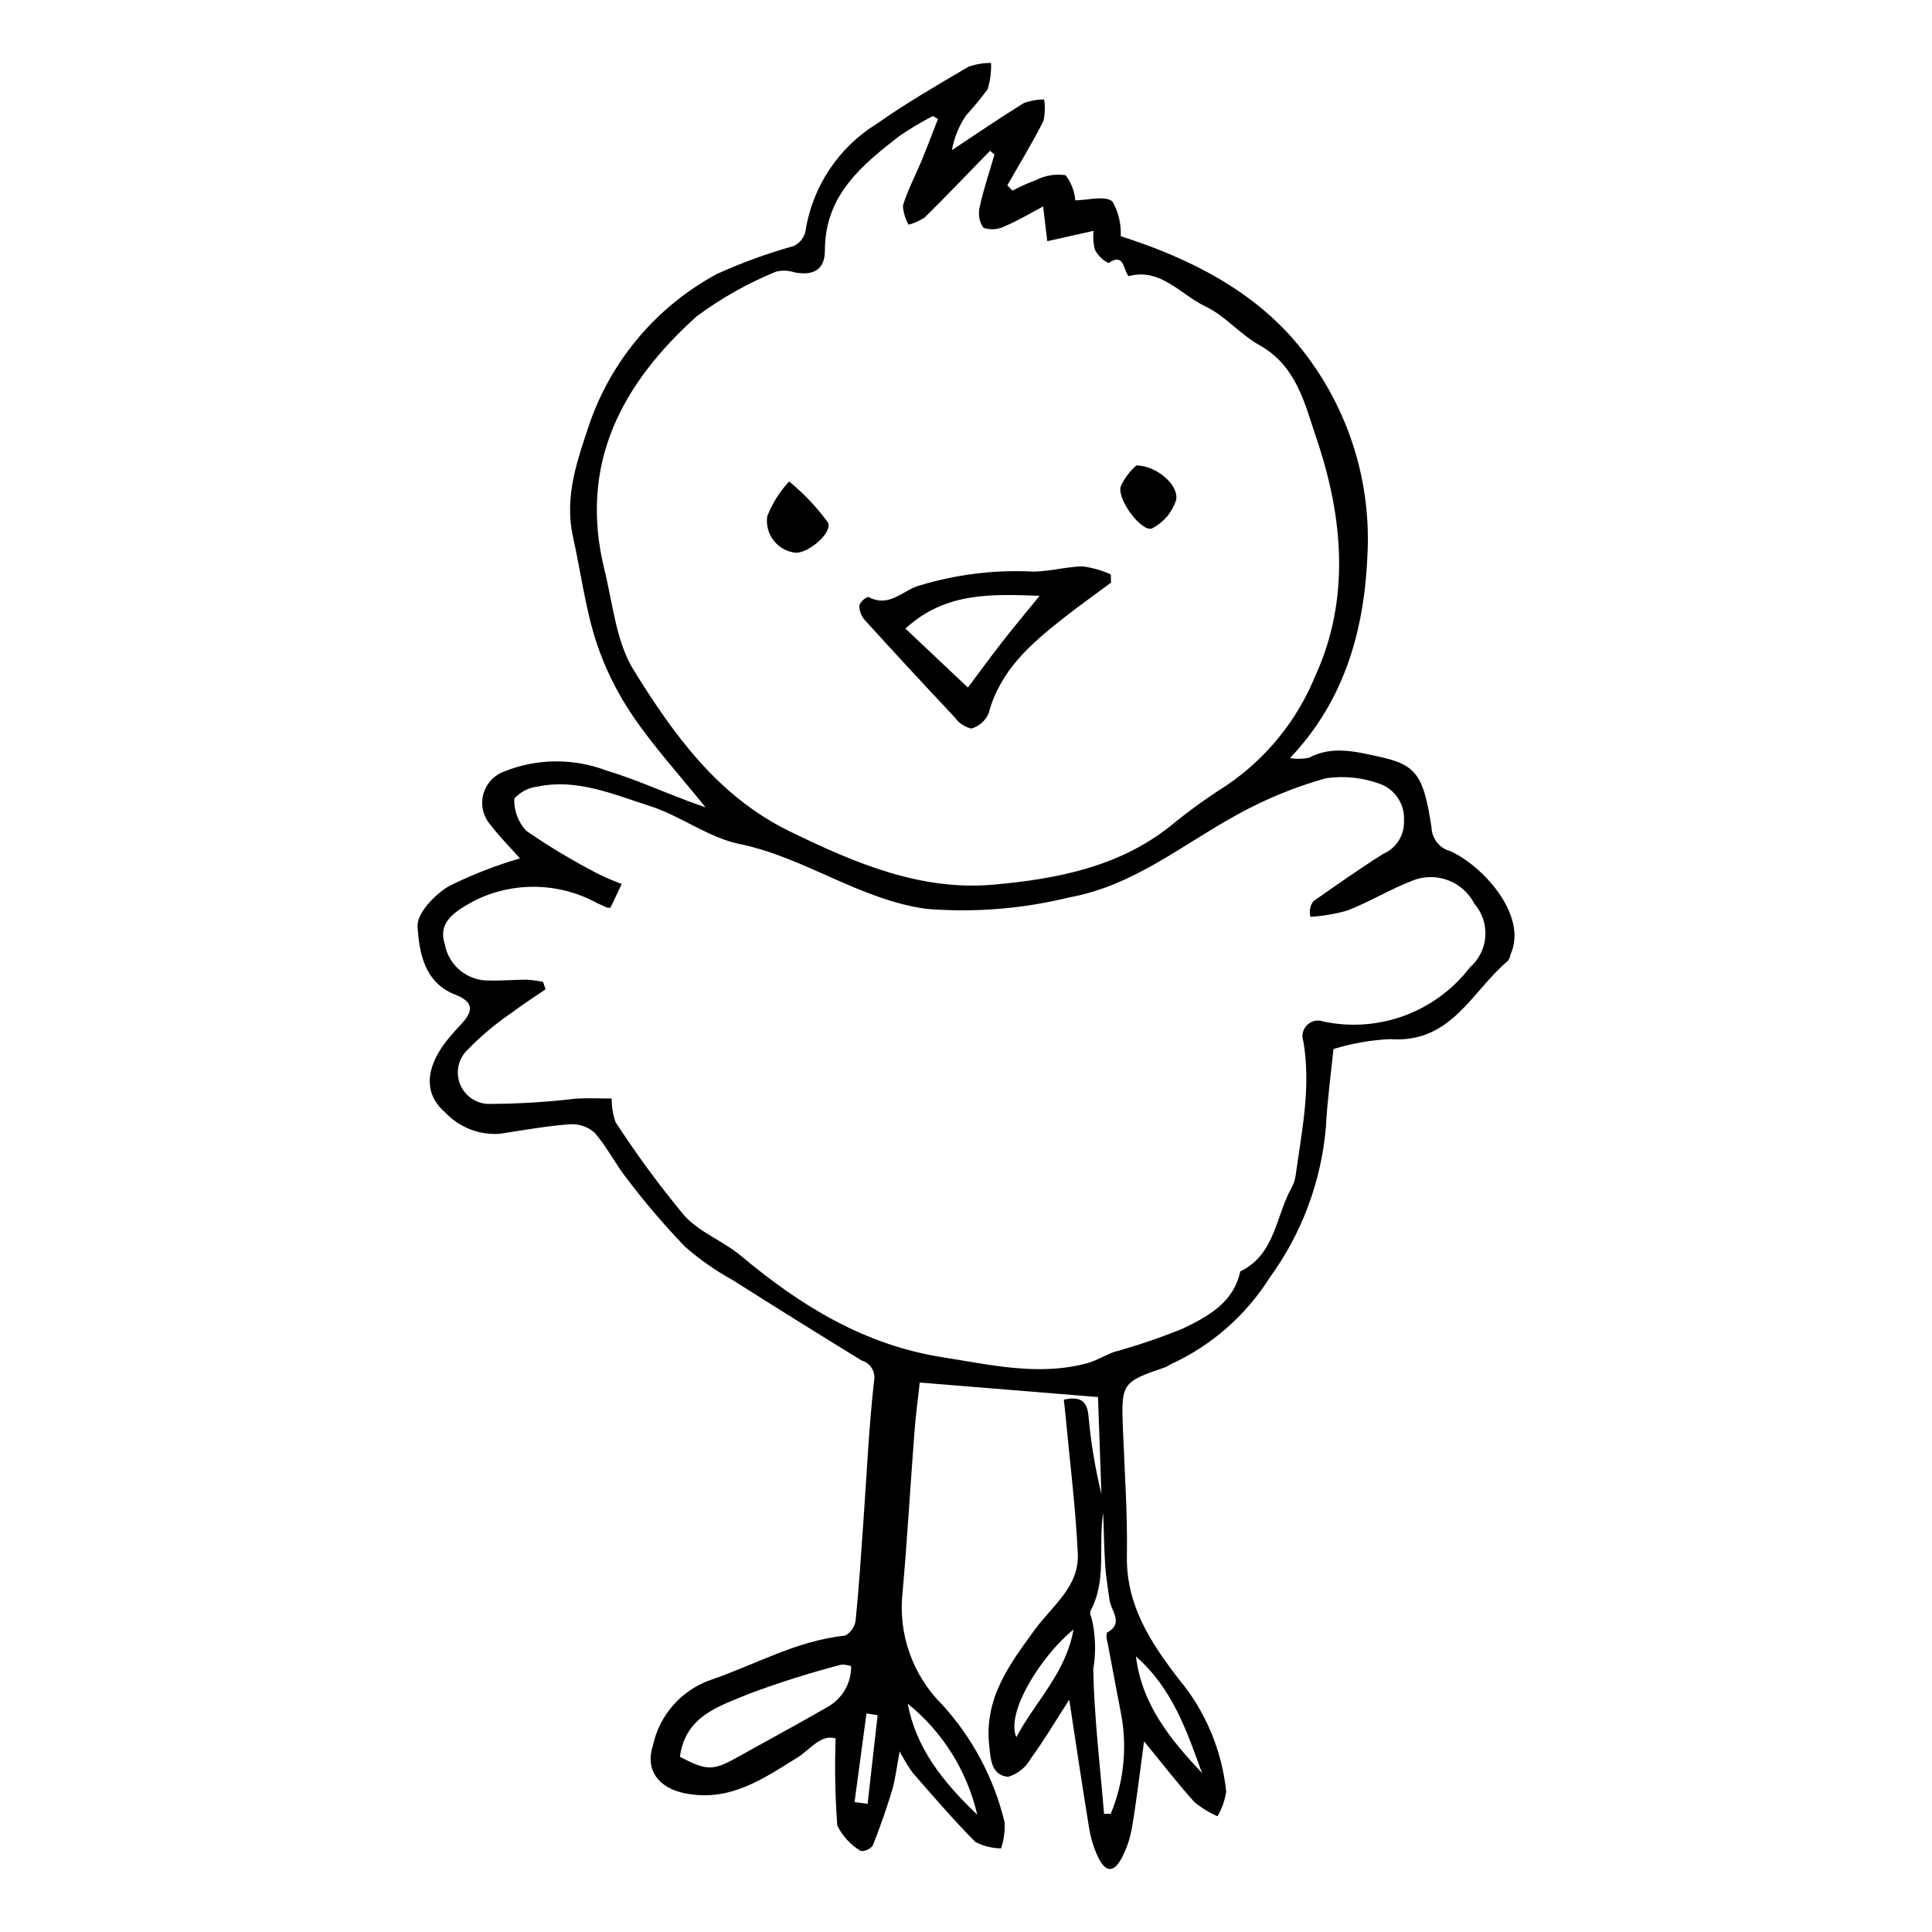 <?xml version="1.0" encoding="UTF-8"?>
<!-- The Best Svg Icon site in the world: iconSvg.co, Visit us! https://iconsvg.co -->
<svg fill="#000000" width="800px" height="800px" version="1.1" viewBox="144 144 512 512" xmlns="http://www.w3.org/2000/svg">
 <g>
  <path d="m497.38 422c-0.672 6.742-1.641 13.641-1.996 20.594-1.219 14.488-6.398 28.359-14.973 40.098-6.301 9.965-15.355 17.891-26.07 22.812-0.512 0.234-0.957 0.629-1.484 0.812-11.629 3.973-11.754 4.219-11.254 16.711 0.441 11.105 1.219 22.234 1.035 33.312-0.211 12.961 6.129 22.742 13.754 32.652v-0.004c7.059 8.465 11.43 18.84 12.562 29.801-0.336 2.305-1.121 4.527-2.305 6.535-2.211-0.957-4.273-2.223-6.121-3.762-4.527-5.027-8.668-10.398-13.336-16.094-1.055 7.727-1.91 15.117-3.133 22.438h-0.004c-0.461 2.973-1.41 5.852-2.801 8.52-2.176 3.992-4.309 3.816-6.305-0.383l-0.004-0.004c-1.121-2.418-1.902-4.981-2.32-7.613-1.77-10.73-3.348-21.484-5.266-33.988-3.824 5.93-6.762 10.93-10.172 15.574h-0.004c-1.293 2.356-3.461 4.106-6.039 4.867-4.391-0.445-4.582-4.406-5.004-8.367-1.344-12.652 5.519-21.586 12.137-30.684 4.566-6.277 11.758-11.316 11.352-20.086-0.574-12.355-2.148-24.703-3.297-37.051-0.102-1.109-0.234-2.215-0.406-3.785 3.766-0.758 6.066-0.145 6.512 4.102l0.004 0.004c0.613 7.043 1.762 14.035 3.441 20.906l-0.898-25.684-47.242-3.848c-0.398 3.652-1.039 8.383-1.406 13.141-1.086 14.133-1.891 28.301-3.141 42.414h-0.004c-1.23 11.004 2.625 21.965 10.469 29.773 8.074 8.836 13.773 19.574 16.566 31.211 0.125 2.34-0.191 4.684-0.93 6.91-2.359-0.023-4.68-0.594-6.781-1.676-5.836-5.84-11.211-12.148-16.66-18.371-1.281-1.797-2.426-3.684-3.434-5.648-0.816 4.297-1.137 7.387-2.012 10.297-1.496 4.973-3.219 9.883-5.141 14.695h-0.004c-0.754 0.945-1.914 1.469-3.121 1.414-2.703-1.602-4.879-3.961-6.262-6.785-0.562-7.672-0.707-15.367-0.438-23.051-3.953-1.207-6.664 2.926-10.246 5.137-9.02 5.574-17.793 11.773-29.695 9.395-6.941-1.387-10.629-6.164-8.469-12.684h0.004c1.707-8 7.43-14.547 15.133-17.305 11.887-4.023 22.859-10.469 35.785-11.797 1.551-0.832 2.598-2.367 2.805-4.113 0.879-8.629 1.414-17.305 2.035-25.969 0.895-12.473 1.445-24.992 2.836-37.391h-0.004c0.5-2.402-0.949-4.781-3.312-5.449-11.441-7.023-22.836-14.129-34.18-21.32v0.004c-4.508-2.484-8.734-5.453-12.609-8.844-5.465-5.688-10.598-11.691-15.363-17.98-3.09-3.906-5.324-8.504-8.594-12.23-1.832-1.602-4.231-2.402-6.656-2.219-6.199 0.473-12.332 1.594-18.48 2.519-5.492 0.391-10.863-1.742-14.59-5.797-5.715-4.918-5.133-12.078 1.086-19.555 1.07-1.285 2.195-2.527 3.336-3.75 3.031-3.242 3.539-5.769-1.648-7.781-8.234-3.195-9.531-11.289-9.965-17.977-0.23-3.594 4.543-8.527 8.34-10.777 6.039-3 12.332-5.457 18.805-7.348-2.125-2.391-5.191-5.481-7.828-8.891-1.902-2.18-2.621-5.148-1.926-7.957 0.699-2.805 2.727-5.094 5.43-6.125 8.711-3.535 18.438-3.648 27.23-0.312 7.25 2.188 14.246 5.305 21.359 8 1.359 0.516 2.731 0.98 4.93 1.766-6.918-8.574-13.711-16.016-19.301-24.25v-0.004c-4.211-6.168-7.519-12.91-9.82-20.016-2.816-8.895-3.977-18.254-6.016-27.379-2.43-10.871 1.293-20.809 4.508-30.43 5.938-16.812 17.922-30.812 33.617-39.273 6.582-2.984 13.387-5.465 20.348-7.41 1.566-0.73 2.715-2.137 3.113-3.816 1.801-11.863 8.742-22.328 18.965-28.605 7.762-5.484 16.043-10.266 24.254-15.094 1.918-0.676 3.938-1.016 5.973-0.996 0.098 2.371-0.215 4.742-0.926 7.004-1.789 2.402-3.699 4.711-5.719 6.922-1.863 2.769-3.133 5.894-3.727 9.18 6.328-4.184 12.582-8.48 19.039-12.469 1.727-0.645 3.559-0.973 5.402-0.973 0.312 1.926 0.242 3.894-0.215 5.793-2.93 5.781-6.32 11.32-9.535 16.953l1.34 1.434v-0.004c2-1.066 4.07-1.996 6.195-2.781 2.438-1.246 5.195-1.707 7.902-1.32 1.477 1.934 2.371 4.246 2.582 6.668 3.098 0 8.016-1.414 9.883 0.367h0.004c1.555 2.785 2.301 5.953 2.152 9.141 18.637 5.922 35.324 14.66 46.938 28.707h-0.004c12.711 15.344 19.293 34.848 18.488 54.754-0.73 20.332-5.785 39.234-20.57 54.84h-0.004c1.664 0.277 3.367 0.25 5.019-0.082 6.223-3.344 12.676-1.586 18.965-0.207 9.57 2.098 11.484 5.051 13.527 18.727 0.117 2.934 2.125 5.457 4.961 6.223 8.141 3.57 20.785 16.773 15.957 27.445h-0.004c-0.098 0.551-0.301 1.078-0.594 1.559-9.641 8.027-15.008 22.016-31.293 20.812v-0.004c-5.094 0.242-10.141 1.125-15.02 2.625zm-191.28 13.125c-0.016 2.137 0.336 4.262 1.043 6.277 5.57 8.574 11.633 16.816 18.164 24.684 3.977 4.477 10.324 6.762 15.043 10.711 15.82 13.25 32.703 23.637 53.469 26.898 12.859 2.019 25.508 5.031 38.285 1.57 2.508-0.68 4.762-2.156 7.231-3.008h-0.004c6.156-1.699 12.203-3.758 18.121-6.164 6.633-3.207 13.445-6.824 15.227-15.156 9.246-4.434 9.387-14.641 13.633-22.246l-0.004-0.004c0.543-0.992 0.902-2.074 1.055-3.195 1.613-11.762 4.137-23.422 2.031-35.555h-0.004c-0.523-1.512-0.129-3.191 1.02-4.309 1.145-1.117 2.832-1.469 4.332-0.906 7.16 1.512 14.605 0.969 21.473-1.57 6.863-2.543 12.871-6.973 17.324-12.781 2.394-2.078 3.867-5.023 4.09-8.188 0.223-3.164-0.82-6.285-2.902-8.68-3.074-5.996-10.223-8.648-16.461-6.102-5.879 2.273-11.32 5.594-17.191 7.902v-0.004c-3.199 0.902-6.484 1.465-9.801 1.676-0.379-1.422-0.094-2.941 0.773-4.133 6.102-4.262 12.184-8.57 18.48-12.539 3.519-1.496 5.731-5.027 5.539-8.848 0.262-4.215-2.234-8.113-6.168-9.645-4.656-1.754-9.68-2.285-14.598-1.547-8.254 2.32-16.207 5.602-23.695 9.777-14.418 7.91-27.262 18.711-44.223 21.781v-0.004c-12.34 3.035-25.09 4.066-37.758 3.055-17.738-2.383-32.332-13.656-49.656-17.207-8.184-1.676-15.586-7.441-23.715-10.051-9.602-3.078-19.305-7.328-29.664-5.18-2.418 0.262-4.652 1.395-6.293 3.191-0.125 3.156 1.012 6.234 3.164 8.551 5.996 4.121 12.238 7.871 18.695 11.227 2.148 1.074 4.356 2.031 6.609 2.863l-2.981 6.277v0.004c-0.301 0.035-0.605 0.035-0.906-0.012-0.875-0.379-1.734-0.793-2.602-1.191v0.004c-10.012-5.496-22.07-5.785-32.328-0.77-6.09 3.234-9.91 6.102-8.059 11.703v-0.004c1.047 5.703 6.121 9.773 11.914 9.566 3.242 0.102 6.481-0.23 9.723-0.219v-0.004c1.473 0.098 2.938 0.289 4.383 0.574l0.684 1.984c-2.902 1.992-5.906 3.856-8.684 6.008l-0.004-0.004c-4.324 2.914-8.336 6.266-11.973 10-2.547 2.41-3.309 6.152-1.914 9.367 1.398 3.215 4.656 5.211 8.156 4.996 7.492-0.039 14.977-0.5 22.418-1.391 3.348-0.195 6.727-0.035 9.508-0.035zm86.473-259.6-1.348-0.777c-3.082 1.586-6.059 3.363-8.914 5.324-9.992 7.758-19.715 15.699-19.703 30.312 0.004 5.019-2.977 6.758-8.008 5.805-1.598-0.539-3.316-0.605-4.953-0.191-7.457 3.043-14.5 7.008-20.973 11.797-19.613 17.633-31.473 38.898-24.488 67.199 2.223 9.012 3.055 19.035 7.777 26.648 10.52 16.957 22.262 33.371 41.262 42.645 17.262 8.426 34.758 15.887 54.105 14.152 16.883-1.516 33.383-4.734 47-15.66v0.004c4.609-3.793 9.449-7.293 14.488-10.488 10.637-7.144 18.898-17.297 23.738-29.156 9.211-20.043 7.516-41.781 0.355-62.852-3.086-9.078-5.195-19.258-15.168-24.832-5.059-2.828-9.07-7.758-14.234-10.219-6.641-3.16-11.957-10.359-20.418-8.047-1.523-1.793-1.078-6.289-5.359-3.484v-0.004c-1.543-0.777-2.801-2.023-3.594-3.559-0.41-1.621-0.52-3.305-0.32-4.969l-12.281 2.746-1.102-9.207c-3.207 1.695-6.512 3.707-10.051 5.195h-0.004c-1.777 0.938-3.859 1.105-5.762 0.469-1.125-1.641-1.48-3.691-0.965-5.617 1.004-4.68 2.562-9.219 3.902-13.812l-1.191-0.984c-5.754 5.906-11.445 11.879-17.312 17.668l-0.004-0.004c-1.301 0.879-2.742 1.527-4.262 1.918-0.902-1.551-1.418-3.297-1.5-5.09 1.266-4.082 3.297-7.894 4.934-11.855 1.516-3.664 2.906-7.379 4.352-11.074zm-68.391 434.05c7.07 3.699 8.766 3.711 14.961 0.262 8.117-4.523 16.301-8.93 24.344-13.574v-0.004c3.812-2.203 6.137-6.301 6.078-10.707-0.828-0.285-1.699-0.426-2.578-0.41-8.32 2.168-16.527 4.758-24.582 7.769-7.742 3.246-16.77 5.754-18.223 16.664zm112.4 15.086 1.773 0.023c3.363-8.109 4.367-17.008 2.894-25.664-1.242-6.535-2.492-13.066-3.707-19.605-0.309-0.879-0.379-1.82-0.203-2.734 4.652-2.488 1.07-5.773 0.68-8.727-0.395-3.008-0.93-6.016-1.125-9.031-0.301-4.676-0.363-9.355-0.527-14.035-1.406 8.707 1.055 17.879-3.41 26.07-0.109 0.57-0.012 1.164 0.277 1.668 1.105 4.5 1.273 9.176 0.492 13.742 0.242 12.754 1.809 25.527 2.856 38.293zm-33.602 0.254h-0.004c-2.676-11.594-9.164-21.957-18.426-29.43 2.199 11.59 8.98 20.41 18.426 29.43zm59.57-11.031c-4.016-11.086-7.801-22.383-17.516-30.906 1.609 12.898 9.219 22.051 17.516 30.906zm-34.051-38.055c-8.469 6.867-18.051 21.934-15.16 28.555 5.102-9.645 13.074-16.879 15.16-28.555zm-58.035 45.738 3.465 0.469c0.883-7.832 1.77-15.66 2.652-23.492l-2.953-0.473z"/>
  <path d="m438.44 298.39c-4.258 3.172-8.59 6.254-12.766 9.539-8.574 6.742-16.684 13.824-19.68 25.125l0.004-0.004c-0.852 1.965-2.539 3.441-4.594 4.031-1.766-0.43-3.32-1.48-4.375-2.961-8.016-8.52-15.957-17.105-23.824-25.766-0.953-1.07-1.48-2.453-1.484-3.883 0.418-1.086 1.301-1.922 2.406-2.281 5.641 3.062 9.309-2.004 13.789-3.098v0.004c9.195-2.766 18.781-4.012 28.379-3.688 4.836 0.391 9.734-1.234 14.637-1.309 2.566 0.34 5.07 1.055 7.43 2.113zm-18.93 3.496c-12.055-0.375-24.832-1.23-35.562 8.695 5.945 5.613 11.25 10.621 16.555 15.629 3.172-4.231 6.113-8.281 9.191-12.219 3.219-4.113 6.574-8.121 9.816-12.105z"/>
  <path d="m354.93 290.49c-2.312-0.219-4.438-1.379-5.875-3.207s-2.062-4.164-1.73-6.469c1.34-3.41 3.305-6.539 5.801-9.223 3.848 3.16 7.289 6.785 10.242 10.793 1.492 2.578-4.906 8.125-8.438 8.105z"/>
  <path d="m445.18 267.33c5.688 0.156 11.492 5.562 10.457 9.312-1.047 3.203-3.324 5.856-6.328 7.383-2.531 1.16-9.188-7.293-8.336-11.012h-0.004c0.961-2.188 2.398-4.129 4.211-5.684z"/>
 </g>
</svg>